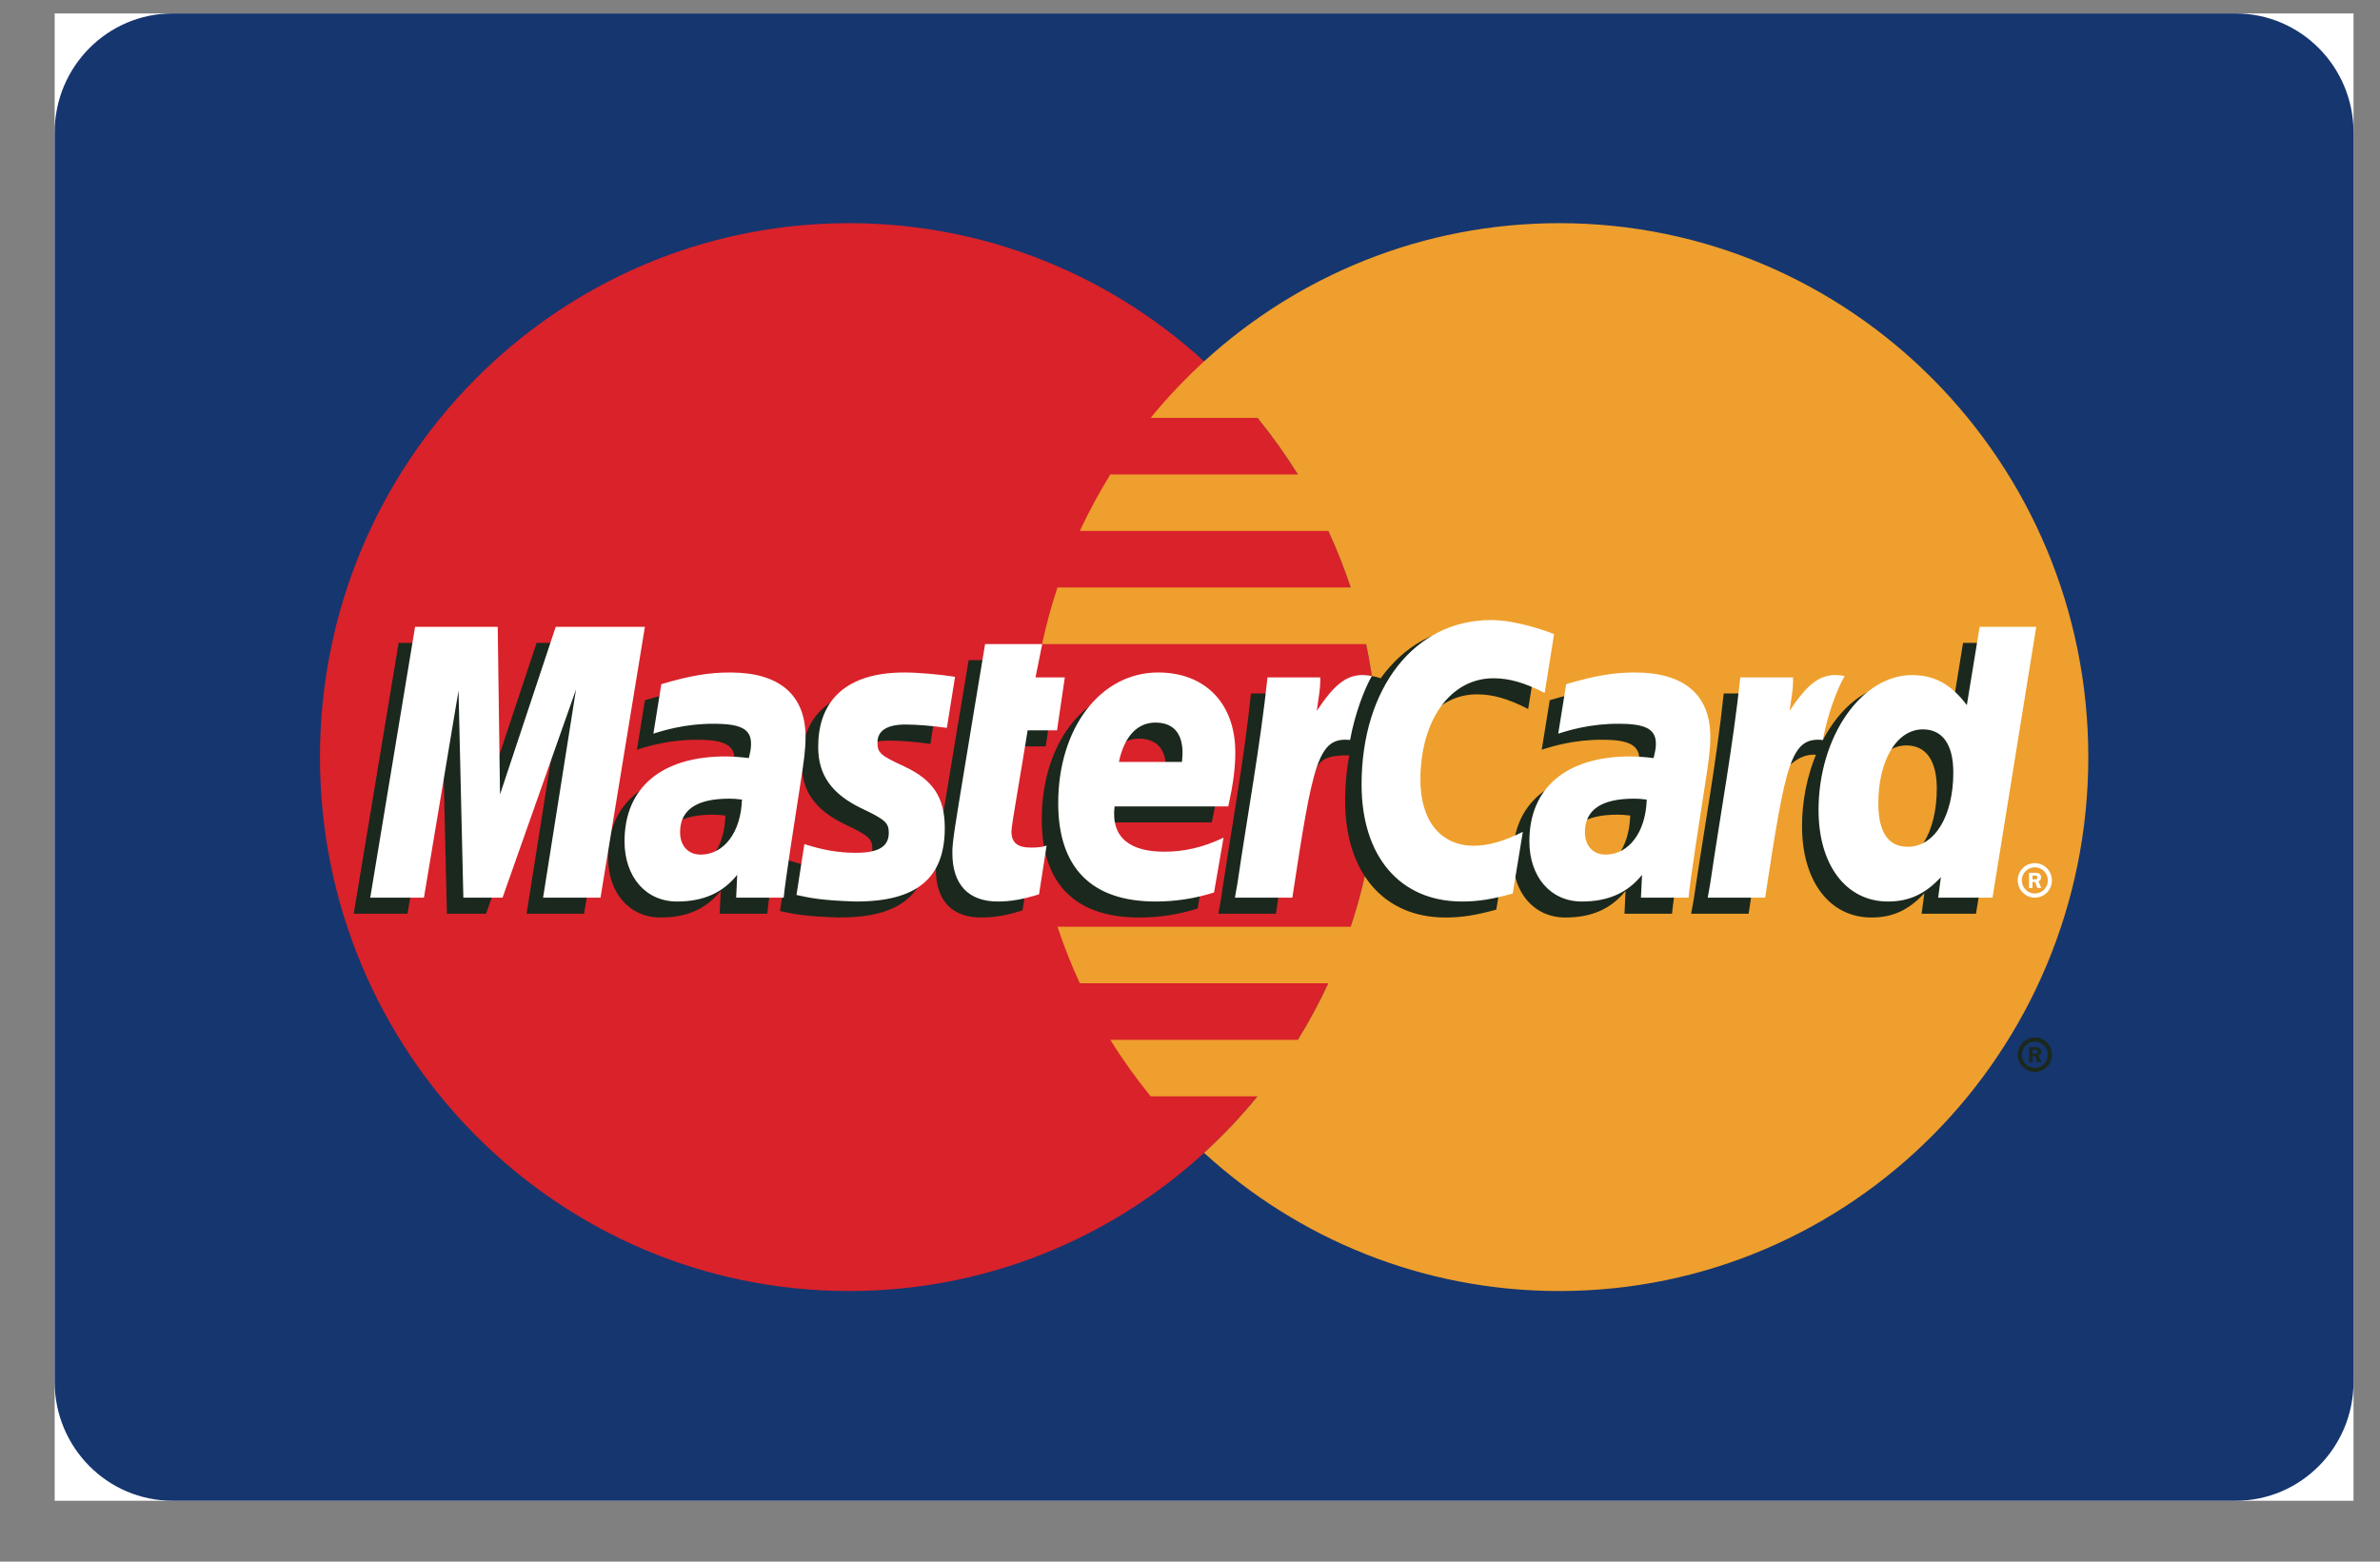 <svg width="32" height="21" viewBox="0 0 32 21" fill="none" xmlns="http://www.w3.org/2000/svg">
<rect x="0" y="0" width="32" height="21" fill="#808080" stroke="none"/>
<g clip-path="url(#clip0_147_3898)">
<rect width="30.909" height="20" transform="translate(0.735 0.181)" fill="white"/>
<path d="M2.32 0.181H30.059C30.934 0.181 31.644 0.898 31.644 1.781V18.581C31.644 19.465 30.934 20.181 30.059 20.181H2.32C1.445 20.181 0.735 19.465 0.735 18.581V1.781C0.735 0.898 1.445 0.181 2.32 0.181Z" fill="#16366F"/>
<path d="M18.528 10.181C18.528 14.147 15.343 17.361 11.415 17.361C7.486 17.361 4.302 14.146 4.302 10.181C4.302 6.216 7.486 3.001 11.415 3.001C15.343 3.001 18.528 6.216 18.528 10.181Z" fill="#D9222A"/>
<path d="M20.965 3.001C19.127 3.001 17.452 3.705 16.189 4.86C15.932 5.095 15.692 5.349 15.471 5.619H16.908C17.105 5.861 17.286 6.115 17.451 6.38H14.929C14.777 6.625 14.64 6.879 14.519 7.14H17.86C17.975 7.388 18.075 7.641 18.161 7.9H14.218C14.135 8.15 14.066 8.404 14.011 8.661H18.368C18.474 9.16 18.528 9.67 18.528 10.181C18.528 10.979 18.399 11.746 18.161 12.462H14.218C14.304 12.721 14.404 12.975 14.519 13.222H17.86C17.739 13.484 17.602 13.738 17.45 13.983H14.929C15.093 14.248 15.275 14.502 15.471 14.743H16.908C16.687 15.014 16.447 15.268 16.189 15.503C17.452 16.658 19.127 17.361 20.965 17.361C24.893 17.361 28.078 14.147 28.078 10.181C28.078 6.216 24.893 3.001 20.965 3.001" fill="#EE9F2D"/>
<path d="M27.13 14.183C27.13 14.055 27.233 13.951 27.36 13.951C27.487 13.951 27.589 14.055 27.589 14.183C27.589 14.311 27.487 14.415 27.36 14.415C27.233 14.415 27.13 14.312 27.13 14.183ZM27.36 14.36C27.456 14.36 27.534 14.281 27.534 14.183C27.534 14.086 27.456 14.007 27.36 14.007H27.36C27.264 14.007 27.185 14.086 27.185 14.183V14.184C27.185 14.281 27.263 14.36 27.36 14.36C27.36 14.36 27.36 14.36 27.36 14.36ZM27.329 14.285H27.282V14.082H27.367C27.385 14.082 27.403 14.082 27.419 14.092C27.435 14.103 27.444 14.123 27.444 14.143C27.444 14.166 27.431 14.187 27.409 14.195L27.446 14.285H27.394L27.363 14.205H27.329L27.329 14.285ZM27.329 14.17H27.355C27.365 14.17 27.375 14.171 27.384 14.166C27.391 14.161 27.395 14.151 27.395 14.142C27.395 14.135 27.39 14.126 27.384 14.122C27.376 14.117 27.363 14.118 27.354 14.118H27.329V14.17ZM9.754 10.967C9.673 10.958 9.637 10.955 9.582 10.955C9.144 10.955 8.922 11.107 8.922 11.406C8.922 11.59 9.031 11.708 9.199 11.708C9.514 11.708 9.741 11.405 9.754 10.967ZM10.316 12.287H9.676L9.691 11.98C9.495 12.223 9.235 12.338 8.881 12.338C8.463 12.338 8.176 12.008 8.176 11.529C8.176 10.808 8.675 10.387 9.532 10.387C9.619 10.387 9.731 10.395 9.846 10.41C9.87 10.312 9.877 10.271 9.877 10.218C9.877 10.022 9.742 9.948 9.381 9.948C9.003 9.944 8.692 10.039 8.564 10.082C8.572 10.033 8.671 9.416 8.671 9.416C9.056 9.302 9.31 9.259 9.595 9.259C10.258 9.259 10.609 9.559 10.609 10.127C10.61 10.28 10.585 10.467 10.546 10.714C10.479 11.143 10.335 12.063 10.316 12.287ZM7.853 12.287H7.08L7.523 9.487L6.535 12.287H6.009L5.944 9.503L5.479 12.287H4.756L5.36 8.645H6.47L6.537 10.684L7.215 8.645H8.45L7.853 12.287ZM21.919 10.967C21.839 10.958 21.803 10.955 21.747 10.955C21.31 10.955 21.088 11.107 21.088 11.406C21.088 11.59 21.196 11.708 21.365 11.708C21.68 11.708 21.906 11.405 21.919 10.967ZM22.481 12.287H21.842L21.856 11.98C21.661 12.223 21.4 12.338 21.047 12.338C20.628 12.338 20.341 12.008 20.341 11.529C20.341 10.808 20.84 10.387 21.697 10.387C21.785 10.387 21.897 10.395 22.012 10.41C22.036 10.312 22.042 10.271 22.042 10.218C22.042 10.022 21.907 9.948 21.547 9.948C21.169 9.944 20.858 10.039 20.729 10.082C20.737 10.033 20.837 9.416 20.837 9.416C21.221 9.302 21.475 9.259 21.76 9.259C22.424 9.259 22.775 9.559 22.774 10.127C22.776 10.28 22.751 10.467 22.712 10.714C22.645 11.143 22.501 12.063 22.481 12.287ZM13.748 12.242C13.537 12.309 13.372 12.338 13.193 12.338C12.798 12.338 12.583 12.109 12.583 11.687C12.577 11.556 12.64 11.212 12.689 10.898C12.733 10.621 13.024 8.877 13.024 8.877H13.791L13.702 9.325H14.165L14.06 10.037H13.595C13.506 10.6 13.379 11.302 13.378 11.395C13.378 11.547 13.458 11.614 13.642 11.614C13.73 11.614 13.798 11.605 13.85 11.586L13.748 12.242ZM16.102 12.218C15.838 12.299 15.583 12.339 15.314 12.338C14.454 12.337 14.007 11.884 14.007 11.017C14.007 10.004 14.576 9.259 15.35 9.259C15.983 9.259 16.387 9.676 16.387 10.331C16.387 10.548 16.359 10.76 16.292 11.059H14.764C14.712 11.489 14.985 11.668 15.431 11.668C15.706 11.668 15.954 11.611 16.229 11.481L16.102 12.218ZM15.67 10.462C15.674 10.4 15.752 9.933 15.313 9.933C15.068 9.933 14.893 10.121 14.822 10.462H15.67ZM10.779 10.261C10.779 10.636 10.959 10.894 11.367 11.088C11.68 11.237 11.729 11.281 11.729 11.415C11.729 11.6 11.591 11.683 11.285 11.683C11.055 11.683 10.84 11.647 10.593 11.566C10.593 11.566 10.492 12.219 10.487 12.251C10.662 12.289 10.819 12.325 11.291 12.338C12.105 12.338 12.482 12.025 12.482 11.348C12.482 10.941 12.324 10.702 11.937 10.523C11.614 10.373 11.576 10.339 11.576 10.201C11.576 10.041 11.705 9.959 11.954 9.959C12.106 9.959 12.313 9.975 12.509 10.004L12.619 9.317C12.419 9.285 12.116 9.259 11.94 9.259C11.076 9.259 10.777 9.714 10.779 10.261ZM19.857 9.337C20.072 9.337 20.272 9.394 20.547 9.534L20.674 8.743C20.561 8.698 20.162 8.435 19.825 8.435C19.308 8.435 18.871 8.694 18.564 9.121C18.116 8.971 17.932 9.274 17.706 9.576L17.505 9.623C17.52 9.524 17.534 9.425 17.53 9.325H16.82C16.724 10.242 16.552 11.17 16.417 12.088L16.382 12.287H17.155C17.284 11.441 17.355 10.9 17.398 10.533L17.688 10.37C17.732 10.207 17.868 10.152 18.141 10.158C18.104 10.359 18.086 10.562 18.086 10.766C18.086 11.735 18.604 12.338 19.435 12.338C19.649 12.338 19.833 12.31 20.118 12.232L20.254 11.401C19.998 11.529 19.788 11.588 19.597 11.588C19.148 11.588 18.877 11.254 18.877 10.701C18.877 9.899 19.281 9.337 19.857 9.337Z" fill="#1B281D"/>
<path d="M8.074 12.071H7.302L7.745 9.271L6.757 12.071H6.23L6.165 9.287L5.7 12.071H4.978L5.581 8.429H6.692L6.723 10.683L7.472 8.429H8.671L8.074 12.071Z" fill="white"/>
<path d="M26.394 8.645L26.223 9.697C26.012 9.417 25.785 9.214 25.486 9.214C25.096 9.214 24.741 9.512 24.509 9.951C24.186 9.883 23.852 9.768 23.852 9.768L23.851 9.771C23.877 9.526 23.888 9.376 23.886 9.325H23.176C23.08 10.242 22.908 11.17 22.774 12.088L22.738 12.287H23.511C23.615 11.603 23.695 11.036 23.754 10.585C24.018 10.345 24.15 10.134 24.416 10.149C24.298 10.437 24.229 10.769 24.229 11.109C24.229 11.85 24.6 12.338 25.162 12.338C25.445 12.338 25.662 12.24 25.874 12.011L25.837 12.287H26.568L27.156 8.645H26.394ZM25.429 11.603C25.166 11.603 25.033 11.406 25.033 11.019C25.033 10.437 25.282 10.024 25.632 10.024C25.897 10.024 26.041 10.228 26.041 10.604C26.041 11.191 25.788 11.603 25.429 11.603Z" fill="#1B281D"/>
<path d="M9.976 10.752C9.895 10.742 9.859 10.74 9.803 10.74C9.366 10.74 9.144 10.891 9.144 11.19C9.144 11.374 9.252 11.492 9.421 11.492C9.736 11.492 9.962 11.19 9.976 10.752ZM10.537 12.071H9.898L9.912 11.764C9.717 12.007 9.456 12.123 9.103 12.123C8.684 12.123 8.397 11.793 8.397 11.313C8.397 10.592 8.896 10.172 9.753 10.172C9.841 10.172 9.953 10.18 10.068 10.194C10.092 10.097 10.098 10.055 10.098 10.002C10.098 9.806 9.964 9.733 9.603 9.733C9.225 9.729 8.914 9.824 8.785 9.866C8.794 9.817 8.892 9.2 8.892 9.2C9.277 9.086 9.531 9.043 9.817 9.043C10.48 9.043 10.831 9.344 10.831 9.911C10.832 10.064 10.807 10.252 10.768 10.498C10.701 10.927 10.557 11.847 10.537 12.071ZM20.895 8.527L20.769 9.318C20.493 9.178 20.293 9.121 20.079 9.121C19.502 9.121 19.098 9.684 19.098 10.486C19.098 11.038 19.37 11.373 19.819 11.373C20.009 11.373 20.219 11.313 20.475 11.186L20.339 12.016C20.055 12.094 19.871 12.123 19.657 12.123C18.825 12.123 18.307 11.519 18.307 10.55C18.307 9.248 19.023 8.338 20.046 8.338C20.384 8.338 20.782 8.482 20.895 8.527ZM22.141 10.752C22.06 10.742 22.025 10.74 21.969 10.74C21.531 10.74 21.31 10.891 21.31 11.19C21.31 11.374 21.418 11.492 21.587 11.492C21.901 11.492 22.128 11.19 22.141 10.752ZM22.703 12.071H22.063L22.078 11.764C21.883 12.007 21.622 12.123 21.268 12.123C20.85 12.123 20.563 11.793 20.563 11.313C20.563 10.592 21.062 10.172 21.919 10.172C22.006 10.172 22.119 10.18 22.233 10.194C22.257 10.097 22.264 10.055 22.264 10.002C22.264 9.806 22.129 9.733 21.768 9.733C21.391 9.729 21.079 9.824 20.951 9.866C20.959 9.817 21.058 9.2 21.058 9.2C21.443 9.086 21.697 9.043 21.982 9.043C22.645 9.043 22.997 9.344 22.996 9.911C22.997 10.064 22.972 10.252 22.933 10.498C22.867 10.927 22.722 11.847 22.703 12.071ZM13.97 12.026C13.758 12.093 13.593 12.123 13.415 12.123C13.02 12.123 12.805 11.893 12.805 11.472C12.799 11.341 12.861 10.997 12.911 10.682C12.955 10.405 13.245 8.661 13.245 8.661H14.013L13.923 9.109H14.317L14.212 9.821H13.817C13.728 10.385 13.601 11.086 13.599 11.179C13.599 11.332 13.68 11.398 13.864 11.398C13.952 11.398 14.02 11.39 14.072 11.371L13.97 12.026ZM16.323 12.002C16.06 12.084 15.805 12.123 15.535 12.123C14.676 12.122 14.228 11.669 14.228 10.801C14.228 9.788 14.798 9.043 15.572 9.043C16.204 9.043 16.609 9.46 16.609 10.115C16.609 10.332 16.581 10.544 16.514 10.844H14.986C14.934 11.273 15.206 11.453 15.653 11.453C15.927 11.453 16.175 11.395 16.451 11.265L16.323 12.002ZM15.892 10.246C15.896 10.184 15.973 9.717 15.534 9.717C15.29 9.717 15.115 9.906 15.044 10.246H15.892ZM11.001 10.046C11.001 10.421 11.181 10.678 11.589 10.873C11.902 11.021 11.95 11.065 11.95 11.2C11.95 11.384 11.812 11.468 11.507 11.468C11.276 11.468 11.062 11.431 10.815 11.351C10.815 11.351 10.713 12.004 10.709 12.035C10.884 12.073 11.04 12.109 11.512 12.123C12.327 12.123 12.703 11.809 12.703 11.133C12.703 10.726 12.546 10.487 12.159 10.307C11.835 10.157 11.798 10.124 11.798 9.985C11.798 9.825 11.926 9.743 12.176 9.743C12.327 9.743 12.534 9.76 12.731 9.788L12.841 9.101C12.641 9.069 12.338 9.043 12.161 9.043C11.297 9.043 10.998 9.498 11.001 10.046ZM26.79 12.071H26.06L26.096 11.795C25.884 12.024 25.667 12.123 25.384 12.123C24.823 12.123 24.451 11.634 24.451 10.893C24.451 9.908 25.027 9.078 25.708 9.078C26.008 9.078 26.234 9.201 26.445 9.482L26.617 8.429H27.378L26.79 12.071ZM25.651 11.387C26.011 11.387 26.263 10.975 26.263 10.389C26.263 10.012 26.119 9.808 25.854 9.808C25.504 9.808 25.255 10.221 25.255 10.803C25.255 11.191 25.388 11.387 25.651 11.387ZM23.399 9.109C23.302 10.026 23.13 10.955 22.996 11.872L22.961 12.071H23.733C24.009 10.26 24.076 9.906 24.509 9.951C24.578 9.58 24.707 9.255 24.802 9.091C24.479 9.023 24.298 9.208 24.062 9.558C24.081 9.407 24.115 9.26 24.108 9.109H23.399ZM17.042 9.109C16.945 10.026 16.773 10.955 16.639 11.872L16.604 12.071H17.376C17.652 10.26 17.719 9.906 18.152 9.951C18.221 9.58 18.35 9.255 18.445 9.091C18.122 9.023 17.941 9.208 17.705 9.558C17.723 9.407 17.757 9.26 17.751 9.109H17.042ZM27.129 11.839C27.129 11.711 27.232 11.607 27.359 11.607C27.486 11.607 27.589 11.711 27.589 11.839V11.839C27.589 11.967 27.486 12.071 27.359 12.071C27.232 12.071 27.13 11.967 27.129 11.839ZM27.359 12.015C27.456 12.015 27.534 11.937 27.534 11.839V11.839C27.534 11.742 27.456 11.663 27.359 11.663H27.359C27.263 11.663 27.184 11.742 27.184 11.839C27.184 11.937 27.263 12.015 27.359 12.015ZM27.328 11.941H27.281V11.737H27.366C27.384 11.737 27.402 11.738 27.418 11.747C27.434 11.759 27.444 11.778 27.444 11.798C27.444 11.821 27.43 11.843 27.408 11.851L27.446 11.94H27.393L27.363 11.86H27.328V11.94V11.941ZM27.328 11.825H27.354C27.364 11.825 27.374 11.826 27.383 11.821C27.391 11.816 27.395 11.807 27.395 11.798C27.394 11.79 27.39 11.782 27.383 11.777C27.375 11.772 27.362 11.774 27.353 11.774H27.328L27.328 11.825Z" fill="white"/>
</g>
<defs>
<clipPath id="clip0_147_3898">
<rect width="30.909" height="20" fill="white" transform="translate(0.735 0.181)"/>
</clipPath>
</defs>
</svg>
